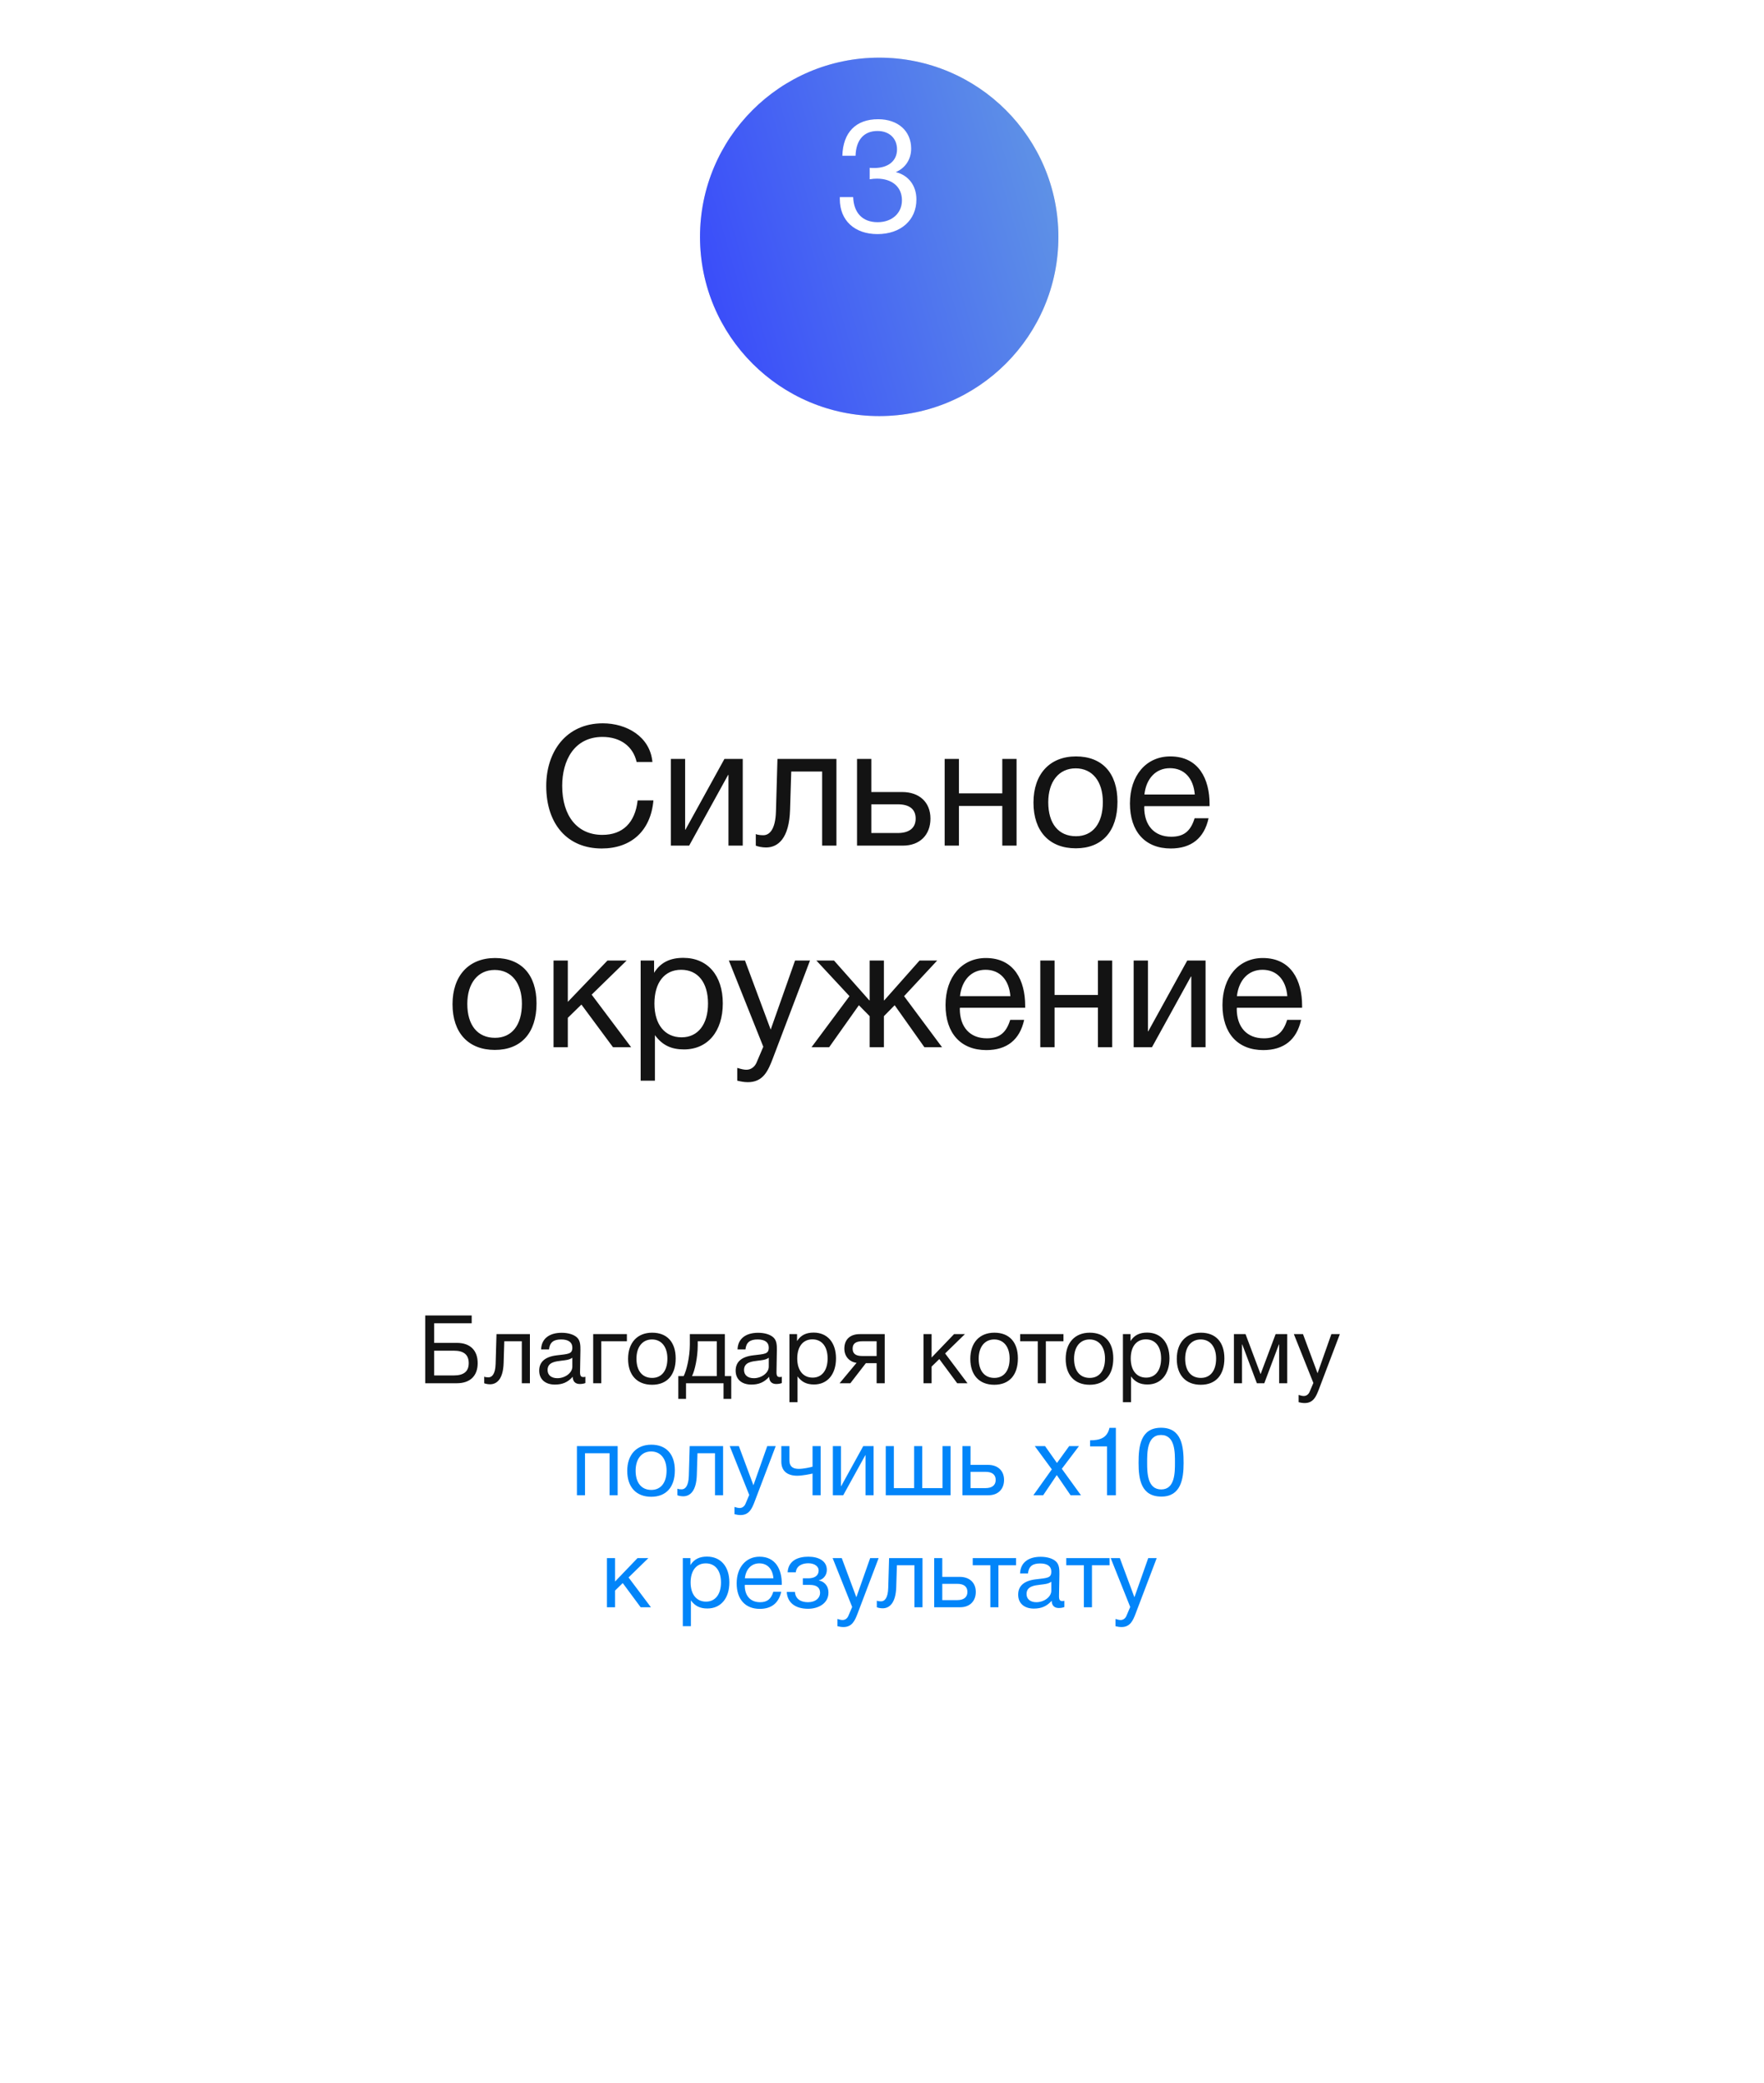 <?xml version="1.0" encoding="UTF-8"?> <svg xmlns="http://www.w3.org/2000/svg" width="315" height="372" viewBox="0 0 315 372" fill="none"><rect y="26" width="314.243" height="345.523" rx="20" fill="white"></rect><path d="M77.531 239.792H81.577C83.957 239.792 85.3 241.118 85.3 243.413C85.3 245.691 83.94 247 81.577 247H75.933V234.896H84.229V236.29H77.531V239.792ZM83.702 243.413C83.702 241.917 82.835 241.186 81.05 241.186H77.531V245.606H81.05C82.818 245.606 83.702 244.892 83.702 243.413ZM94.626 238.228V247H93.18V239.503H90.052L89.933 243.379C89.849 246.252 88.727 247.187 87.502 247.187C87.078 247.187 86.653 247.085 86.466 247V245.827C86.653 245.929 87.043 245.946 87.231 245.946C87.808 245.946 88.454 245.436 88.505 243.532L88.659 238.228H94.626ZM104.531 245.844V246.966C104.225 247.085 103.868 247.136 103.545 247.136C102.729 247.136 102.287 246.677 102.27 245.844C101.403 246.813 100.451 247.238 99.091 247.238C97.357 247.238 96.286 246.286 96.286 244.756C96.286 243.192 97.323 242.274 99.397 242.019C101.488 241.764 102.202 241.815 102.202 240.625C102.202 239.69 101.505 239.18 100.213 239.18C98.87 239.18 98.173 239.673 98.037 240.965H96.626C96.677 239.095 98.037 237.99 100.298 237.99C101.471 237.99 102.474 238.296 103.052 238.84C103.664 239.435 103.647 240.336 103.647 241.118C103.647 242.427 103.579 243.719 103.579 245.028C103.579 245.674 103.732 245.895 104.174 245.895C104.31 245.895 104.378 245.878 104.531 245.844ZM102.202 242.444C101.658 242.852 100.91 242.886 100.264 242.971C99.21 243.107 97.782 243.226 97.782 244.637C97.782 245.538 98.445 246.099 99.533 246.099C100.893 246.099 102.202 245.164 102.202 244.042V242.444ZM111.945 239.503H107.372V247H105.927V238.228H111.945V239.503ZM116.458 237.973C119.11 237.973 120.657 239.656 120.657 242.563C120.657 245.538 119.11 247.272 116.441 247.272C113.755 247.272 112.157 245.538 112.157 242.648C112.157 239.758 113.806 237.973 116.458 237.973ZM116.424 239.18C114.724 239.18 113.653 240.523 113.653 242.614C113.653 244.773 114.69 246.048 116.458 246.048C118.158 246.048 119.178 244.756 119.178 242.597C119.178 240.506 118.124 239.18 116.424 239.18ZM130.579 249.788H129.202V247H122.504V249.788H121.127V245.725H122.079C122.589 244.756 123.184 242.308 123.184 240.098V238.228H129.44V245.725H130.579V249.788ZM127.995 245.725V239.503H124.595V240.234C124.595 242.427 124.051 244.79 123.575 245.725H127.995ZM139.61 245.844V246.966C139.304 247.085 138.947 247.136 138.624 247.136C137.808 247.136 137.366 246.677 137.349 245.844C136.482 246.813 135.53 247.238 134.17 247.238C132.436 247.238 131.365 246.286 131.365 244.756C131.365 243.192 132.402 242.274 134.476 242.019C136.567 241.764 137.281 241.815 137.281 240.625C137.281 239.69 136.584 239.18 135.292 239.18C133.949 239.18 133.252 239.673 133.116 240.965H131.705C131.756 239.095 133.116 237.99 135.377 237.99C136.55 237.99 137.553 238.296 138.131 238.84C138.743 239.435 138.726 240.336 138.726 241.118C138.726 242.427 138.658 243.719 138.658 245.028C138.658 245.674 138.811 245.895 139.253 245.895C139.389 245.895 139.457 245.878 139.61 245.844ZM137.281 242.444C136.737 242.852 135.989 242.886 135.343 242.971C134.289 243.107 132.861 243.226 132.861 244.637C132.861 245.538 133.524 246.099 134.612 246.099C135.972 246.099 137.281 245.164 137.281 244.042V242.444ZM142.332 238.228V239.469C143.012 238.381 143.998 237.956 145.29 237.956C147.738 237.956 149.285 239.724 149.285 242.563C149.285 245.402 147.755 247.221 145.358 247.221C144.066 247.221 143.165 246.796 142.417 245.776V250.383H140.972V238.228H142.332ZM145.069 239.163C143.386 239.163 142.366 240.455 142.366 242.58C142.366 244.705 143.42 245.997 145.12 245.997C146.769 245.997 147.789 244.688 147.789 242.58C147.789 240.455 146.769 239.163 145.069 239.163ZM157.985 247H156.54V243.413H154.619L151.848 247H149.927L152.953 243.362C151.712 243.175 150.777 242.257 150.777 240.812C150.777 239.163 151.831 238.228 153.531 238.228H157.985V247ZM156.54 239.503H153.99C152.8 239.503 152.256 239.928 152.256 240.812C152.256 241.713 152.783 242.138 153.99 242.138H156.54V239.503ZM172.765 247H170.929L167.733 242.682L166.356 244.025V247H164.911V238.228H166.356V242.41L170.368 238.228H172.306L168.77 241.679L172.765 247ZM177.569 237.973C180.221 237.973 181.768 239.656 181.768 242.563C181.768 245.538 180.221 247.272 177.552 247.272C174.866 247.272 173.268 245.538 173.268 242.648C173.268 239.758 174.917 237.973 177.569 237.973ZM177.535 239.18C175.835 239.18 174.764 240.523 174.764 242.614C174.764 244.773 175.801 246.048 177.569 246.048C179.269 246.048 180.289 244.756 180.289 242.597C180.289 240.506 179.235 239.18 177.535 239.18ZM189.905 239.503H186.76V247H185.315V239.503H182.17V238.228H189.905V239.503ZM194.602 237.973C197.254 237.973 198.801 239.656 198.801 242.563C198.801 245.538 197.254 247.272 194.585 247.272C191.899 247.272 190.301 245.538 190.301 242.648C190.301 239.758 191.95 237.973 194.602 237.973ZM194.568 239.18C192.868 239.18 191.797 240.523 191.797 242.614C191.797 244.773 192.834 246.048 194.602 246.048C196.302 246.048 197.322 244.756 197.322 242.597C197.322 240.506 196.268 239.18 194.568 239.18ZM201.882 238.228V239.469C202.562 238.381 203.548 237.956 204.84 237.956C207.288 237.956 208.835 239.724 208.835 242.563C208.835 245.402 207.305 247.221 204.908 247.221C203.616 247.221 202.715 246.796 201.967 245.776V250.383H200.522V238.228H201.882ZM204.619 239.163C202.936 239.163 201.916 240.455 201.916 242.58C201.916 244.705 202.97 245.997 204.67 245.997C206.319 245.997 207.339 244.688 207.339 242.58C207.339 240.455 206.319 239.163 204.619 239.163ZM214.441 237.973C217.093 237.973 218.64 239.656 218.64 242.563C218.64 245.538 217.093 247.272 214.424 247.272C211.738 247.272 210.14 245.538 210.14 242.648C210.14 239.758 211.789 237.973 214.441 237.973ZM214.407 239.18C212.707 239.18 211.636 240.523 211.636 242.614C211.636 244.773 212.673 246.048 214.441 246.048C216.141 246.048 217.161 244.756 217.161 242.597C217.161 240.506 216.107 239.18 214.407 239.18ZM229.863 247H228.418V240.081H228.367L225.766 247H224.44L221.839 240.081H221.788V247H220.343V238.228H222.417L225.086 245.334H225.12L227.789 238.228H229.863V247ZM239.257 238.228L235.5 248.122C235.024 249.363 234.531 250.536 232.967 250.536C232.593 250.536 232.253 250.468 231.896 250.383V249.091C232.355 249.227 232.576 249.278 232.831 249.278C233.307 249.278 233.681 248.955 233.851 248.547L234.531 246.949L231.046 238.228H232.678L235.279 245.215L237.744 238.228H239.257Z" fill="#131313"></path><path d="M104.466 267H103.021V258.228H110.297V267H108.852V259.503H104.466V267ZM116.309 257.973C118.961 257.973 120.508 259.656 120.508 262.563C120.508 265.538 118.961 267.272 116.292 267.272C113.606 267.272 112.008 265.538 112.008 262.648C112.008 259.758 113.657 257.973 116.309 257.973ZM116.275 259.18C114.575 259.18 113.504 260.523 113.504 262.614C113.504 264.773 114.541 266.048 116.309 266.048C118.009 266.048 119.029 264.756 119.029 262.597C119.029 260.506 117.975 259.18 116.275 259.18ZM129.124 258.228V267H127.679V259.503H124.551L124.432 263.379C124.347 266.252 123.225 267.187 122.001 267.187C121.576 267.187 121.151 267.085 120.964 267V265.827C121.151 265.929 121.542 265.946 121.729 265.946C122.307 265.946 122.953 265.436 123.004 263.532L123.157 258.228H129.124ZM138.519 258.228L134.762 268.122C134.286 269.363 133.793 270.536 132.229 270.536C131.855 270.536 131.515 270.468 131.158 270.383V269.091C131.617 269.227 131.838 269.278 132.093 269.278C132.569 269.278 132.943 268.955 133.113 268.547L133.793 266.949L130.308 258.228H131.94L134.541 265.215L137.006 258.228H138.519ZM146.543 267H145.098V263.124C144.792 263.209 143.262 263.515 142.378 263.515C140.627 263.515 139.522 262.699 139.522 260.999V258.228H140.967V260.761C140.967 261.883 141.579 262.291 142.65 262.291C143.5 262.291 144.775 262.002 145.098 261.9V258.228H146.543V267ZM150.578 267H148.725V258.228H150.17V265.385H150.204L154.148 258.228H156.001V267H154.556V259.843H154.522L150.578 267ZM158.171 267V258.228H159.616V265.725H163.237V258.228H164.682V265.725H168.303V258.228H169.748V267H158.171ZM179.295 264.263C179.295 265.912 178.224 267 176.507 267H171.866V258.228H173.311V261.577H176.439C178.156 261.577 179.295 262.597 179.295 264.263ZM175.98 262.818H173.311V265.725H175.98C177.17 265.725 177.799 265.198 177.799 264.263C177.799 263.328 177.187 262.818 175.98 262.818ZM192.672 258.228L189.612 262.274L193.029 267H191.176L188.711 263.396L186.28 267H184.529L187.827 262.376L184.784 258.228H186.62L188.745 261.237L190.921 258.228H192.672ZM199.261 254.964V267H197.68V258.279H194.654V257.191C196.439 257.191 197.714 256.766 198.122 254.964H199.261ZM207.33 254.947C211.087 254.947 211.359 258.398 211.359 261.271C211.359 264.11 210.849 267.238 207.398 267.238C203.743 267.238 203.318 264.11 203.318 261.237C203.318 258.364 203.607 254.947 207.33 254.947ZM207.33 256.239C204.797 256.239 204.848 259.401 204.848 261.237C204.848 263.022 204.899 265.963 207.364 265.963C209.829 265.963 209.812 262.903 209.812 261.169C209.812 259.384 209.863 256.239 207.33 256.239ZM116.237 287H114.401L111.205 282.682L109.828 284.025V287H108.383V278.228H109.828V282.41L113.84 278.228H115.778L112.242 281.679L116.237 287ZM123.29 278.228V279.469C123.97 278.381 124.956 277.956 126.248 277.956C128.696 277.956 130.243 279.724 130.243 282.563C130.243 285.402 128.713 287.221 126.316 287.221C125.024 287.221 124.123 286.796 123.375 285.776V290.383H121.93V278.228H123.29ZM126.027 279.163C124.344 279.163 123.324 280.455 123.324 282.58C123.324 284.705 124.378 285.997 126.078 285.997C127.727 285.997 128.747 284.688 128.747 282.58C128.747 280.455 127.727 279.163 126.027 279.163ZM139.504 284.229C139.062 286.252 137.753 287.289 135.679 287.289C133.095 287.289 131.548 285.589 131.548 282.733C131.548 279.894 133.197 277.973 135.628 277.973C138.518 277.973 139.606 280.268 139.606 282.801V283.005H133.01L132.993 283.107C132.993 284.977 134.03 286.099 135.73 286.099C136.988 286.099 137.685 285.555 138.093 284.229H139.504ZM138.11 281.832C137.974 280.166 137.039 279.163 135.594 279.163C134.183 279.163 133.197 280.183 133.01 281.832H138.11ZM140.645 280.761C140.781 278.602 142.583 277.973 144.351 277.973C146.153 277.973 147.649 278.704 147.649 280.336C147.649 281.339 146.952 282.036 146.238 282.189V282.223C147.054 282.376 147.938 283.039 147.938 284.399C147.938 286.303 146.153 287.272 144.3 287.272C142.005 287.272 140.594 286.167 140.492 284.263H141.954C142.039 285.521 142.991 286.099 144.283 286.099C145.66 286.099 146.442 285.334 146.442 284.433C146.442 283.549 145.915 283.005 144.572 283.005H143.365V281.832H144.334C145.354 281.832 146.187 281.441 146.187 280.404C146.187 279.758 145.524 279.146 144.334 279.146C143.297 279.146 142.226 279.571 142.107 280.761H140.645ZM156.897 278.228L153.14 288.122C152.664 289.363 152.171 290.536 150.607 290.536C150.233 290.536 149.893 290.468 149.536 290.383V289.091C149.995 289.227 150.216 289.278 150.471 289.278C150.947 289.278 151.321 288.955 151.491 288.547L152.171 286.949L148.686 278.228H150.318L152.919 285.215L155.384 278.228H156.897ZM164.734 278.228V287H163.289V279.503H160.161L160.042 283.379C159.957 286.252 158.835 287.187 157.611 287.187C157.186 287.187 156.761 287.085 156.574 287V285.827C156.761 285.929 157.152 285.946 157.339 285.946C157.917 285.946 158.563 285.436 158.614 283.532L158.767 278.228H164.734ZM174.248 284.263C174.248 285.912 173.177 287 171.46 287H166.819V278.228H168.264V281.577H171.392C173.109 281.577 174.248 282.597 174.248 284.263ZM170.933 282.818H168.264V285.725H170.933C172.123 285.725 172.752 285.198 172.752 284.263C172.752 283.328 172.14 282.818 170.933 282.818ZM181.438 279.503H178.293V287H176.848V279.503H173.703V278.228H181.438V279.503ZM190.062 285.844V286.966C189.756 287.085 189.399 287.136 189.076 287.136C188.26 287.136 187.818 286.677 187.801 285.844C186.934 286.813 185.982 287.238 184.622 287.238C182.888 287.238 181.817 286.286 181.817 284.756C181.817 283.192 182.854 282.274 184.928 282.019C187.019 281.764 187.733 281.815 187.733 280.625C187.733 279.69 187.036 279.18 185.744 279.18C184.401 279.18 183.704 279.673 183.568 280.965H182.157C182.208 279.095 183.568 277.99 185.829 277.99C187.002 277.99 188.005 278.296 188.583 278.84C189.195 279.435 189.178 280.336 189.178 281.118C189.178 282.427 189.11 283.719 189.11 285.028C189.11 285.674 189.263 285.895 189.705 285.895C189.841 285.895 189.909 285.878 190.062 285.844ZM187.733 282.444C187.189 282.852 186.441 282.886 185.795 282.971C184.741 283.107 183.313 283.226 183.313 284.637C183.313 285.538 183.976 286.099 185.064 286.099C186.424 286.099 187.733 285.164 187.733 284.042V282.444ZM198.139 279.503H194.994V287H193.549V279.503H190.404V278.228H198.139V279.503ZM206.552 278.228L202.795 288.122C202.319 289.363 201.826 290.536 200.262 290.536C199.888 290.536 199.548 290.468 199.191 290.383V289.091C199.65 289.227 199.871 289.278 200.126 289.278C200.602 289.278 200.976 288.955 201.146 288.547L201.826 286.949L198.341 278.228H199.973L202.574 285.215L205.039 278.228H206.552Z" fill="#0285F9"></path><path d="M116.682 142.93C116.202 148.36 112.722 151.51 107.442 151.51C101.352 151.51 97.542 147.19 97.542 140.35C97.542 134.23 101.082 129.16 107.652 129.16C111.852 129.16 116.082 131.5 116.502 136.06H113.682C113.052 133.27 110.772 131.59 107.592 131.59C102.522 131.59 100.392 135.82 100.392 140.32C100.392 145.75 103.122 149.08 107.562 149.08C111.192 149.08 113.412 146.92 113.862 142.93H116.682ZM123.062 151H119.792V135.52H122.342V148.15H122.402L129.362 135.52H132.632V151H130.082V138.37H130.022L123.062 151ZM149.362 135.52V151H146.812V137.77H141.292L141.082 144.61C140.932 149.68 138.952 151.33 136.792 151.33C136.042 151.33 135.292 151.15 134.962 151V148.93C135.292 149.11 135.982 149.14 136.312 149.14C137.332 149.14 138.472 148.24 138.562 144.88L138.832 135.52H149.362ZM166.152 146.17C166.152 149.08 164.262 151 161.232 151H153.042V135.52H155.592V141.43H161.112C164.142 141.43 166.152 143.23 166.152 146.17ZM160.302 143.62H155.592V148.75H160.302C162.402 148.75 163.512 147.82 163.512 146.17C163.512 144.52 162.432 143.62 160.302 143.62ZM171.239 151H168.689V135.52H171.239V141.67H178.979V135.52H181.529V151H178.979V143.92H171.239V151ZM192.138 135.07C196.818 135.07 199.548 138.04 199.548 143.17C199.548 148.42 196.818 151.48 192.108 151.48C187.368 151.48 184.548 148.42 184.548 143.32C184.548 138.22 187.458 135.07 192.138 135.07ZM192.078 137.2C189.078 137.2 187.188 139.57 187.188 143.26C187.188 147.07 189.018 149.32 192.138 149.32C195.138 149.32 196.938 147.04 196.938 143.23C196.938 139.54 195.078 137.2 192.078 137.2ZM215.815 146.11C215.035 149.68 212.725 151.51 209.065 151.51C204.505 151.51 201.775 148.51 201.775 143.47C201.775 138.46 204.685 135.07 208.975 135.07C214.075 135.07 215.995 139.12 215.995 143.59V143.95H204.355L204.325 144.13C204.325 147.43 206.155 149.41 209.155 149.41C211.375 149.41 212.605 148.45 213.325 146.11H215.815ZM213.355 141.88C213.115 138.94 211.465 137.17 208.915 137.17C206.425 137.17 204.685 138.97 204.355 141.88H213.355ZM88.398 171.07C93.078 171.07 95.808 174.04 95.808 179.17C95.808 184.42 93.078 187.48 88.368 187.48C83.628 187.48 80.808 184.42 80.808 179.32C80.808 174.22 83.718 171.07 88.398 171.07ZM88.338 173.2C85.338 173.2 83.448 175.57 83.448 179.26C83.448 183.07 85.278 185.32 88.398 185.32C91.398 185.32 93.198 183.04 93.198 179.23C93.198 175.54 91.338 173.2 88.338 173.2ZM112.705 187H109.465L103.825 179.38L101.395 181.75V187H98.845V171.52H101.395V178.9L108.475 171.52H111.895L105.655 177.61L112.705 187ZM116.801 171.52V173.71C118.001 171.79 119.741 171.04 122.021 171.04C126.341 171.04 129.071 174.16 129.071 179.17C129.071 184.18 126.371 187.39 122.141 187.39C119.861 187.39 118.271 186.64 116.951 184.84V192.97H114.401V171.52H116.801ZM121.631 173.17C118.661 173.17 116.861 175.45 116.861 179.2C116.861 182.95 118.721 185.23 121.721 185.23C124.631 185.23 126.431 182.92 126.431 179.2C126.431 175.45 124.631 173.17 121.631 173.17ZM144.643 171.52L138.013 188.98C137.173 191.17 136.303 193.24 133.543 193.24C132.883 193.24 132.283 193.12 131.653 192.97V190.69C132.463 190.93 132.853 191.02 133.303 191.02C134.143 191.02 134.803 190.45 135.103 189.73L136.303 186.91L130.153 171.52H133.033L137.623 183.85L141.973 171.52H144.643ZM153.373 179.5L148.063 187H144.913L151.693 177.88L145.783 171.52H148.933L155.233 178.63H155.293V171.52H157.843V178.63H157.903L164.203 171.52H167.353L161.443 177.88L168.223 187H165.073L159.763 179.5L157.843 181.45V187H155.293V181.45L153.373 179.5ZM182.885 182.11C182.105 185.68 179.795 187.51 176.135 187.51C171.575 187.51 168.845 184.51 168.845 179.47C168.845 174.46 171.755 171.07 176.045 171.07C181.145 171.07 183.065 175.12 183.065 179.59V179.95H171.425L171.395 180.13C171.395 183.43 173.225 185.41 176.225 185.41C178.445 185.41 179.675 184.45 180.395 182.11H182.885ZM180.425 177.88C180.185 174.94 178.535 173.17 175.985 173.17C173.495 173.17 171.755 174.97 171.425 177.88H180.425ZM188.319 187H185.769V171.52H188.319V177.67H196.059V171.52H198.609V187H196.059V179.92H188.319V187ZM205.709 187H202.439V171.52H204.989V184.15H205.049L212.009 171.52H215.279V187H212.729V174.37H212.669L205.709 187ZM232.338 182.11C231.558 185.68 229.248 187.51 225.588 187.51C221.028 187.51 218.298 184.51 218.298 179.47C218.298 174.46 221.208 171.07 225.498 171.07C230.598 171.07 232.518 175.12 232.518 179.59V179.95H220.878L220.848 180.13C220.848 183.43 222.678 185.41 225.678 185.41C227.898 185.41 229.128 184.45 229.848 182.11H232.338ZM229.878 177.88C229.638 174.94 227.988 173.17 225.438 173.17C222.948 173.17 221.208 174.97 220.878 177.88H229.878Z" fill="#131313"></path><g filter="url(#filter0_biiii_922_121)"><circle cx="157" cy="32" r="32" fill="#D9D9D9"></circle><circle cx="157" cy="32" r="32" fill="url(#paint0_linear_922_121)"></circle></g><path d="M150.421 27.815C150.535 23.644 152.833 21.289 156.805 21.289C160.352 21.289 162.707 23.389 162.707 26.538C162.707 28.439 161.686 30 159.955 30.737C162.225 31.276 163.643 33.149 163.643 35.589C163.672 39.335 160.806 41.803 156.692 41.803C152.635 41.803 149.967 39.391 149.967 35.561V35.192H152.351C152.464 38.058 154.053 39.675 156.72 39.675C159.274 39.675 161.061 38.086 161.061 35.76C161.061 33.404 159.331 31.901 156.607 31.901C156.124 31.901 155.897 31.929 155.302 32.014V29.971C155.699 30 155.841 30 156.124 30C158.621 30 160.182 28.723 160.182 26.68C160.182 24.694 158.792 23.389 156.692 23.389C154.28 23.389 152.862 24.978 152.776 27.815H150.421Z" fill="white"></path><defs><filter id="filter0_biiii_922_121" x="114.622" y="-10.378" width="84.756" height="92.169" filterUnits="userSpaceOnUse" color-interpolation-filters="sRGB"><feFlood flood-opacity="0" result="BackgroundImageFix"></feFlood><feGaussianBlur in="BackgroundImageFix" stdDeviation="5.189"></feGaussianBlur><feComposite in2="SourceAlpha" operator="in" result="effect1_backgroundBlur_922_121"></feComposite><feBlend mode="normal" in="SourceGraphic" in2="effect1_backgroundBlur_922_121" result="shape"></feBlend><feColorMatrix in="SourceAlpha" type="matrix" values="0 0 0 0 0 0 0 0 0 0 0 0 0 0 0 0 0 0 127 0" result="hardAlpha"></feColorMatrix><feOffset dy="-4.448"></feOffset><feGaussianBlur stdDeviation="7.413"></feGaussianBlur><feComposite in2="hardAlpha" operator="arithmetic" k2="-1" k3="1"></feComposite><feColorMatrix type="matrix" values="0 0 0 0 1 0 0 0 0 1 0 0 0 0 1 0 0 0 0.15 0"></feColorMatrix><feBlend mode="normal" in2="shape" result="effect2_innerShadow_922_121"></feBlend><feColorMatrix in="SourceAlpha" type="matrix" values="0 0 0 0 0 0 0 0 0 0 0 0 0 0 0 0 0 0 127 0" result="hardAlpha"></feColorMatrix><feOffset dy="-7.413"></feOffset><feGaussianBlur stdDeviation="13.384"></feGaussianBlur><feComposite in2="hardAlpha" operator="arithmetic" k2="-1" k3="1"></feComposite><feColorMatrix type="matrix" values="0 0 0 0 1 0 0 0 0 1 0 0 0 0 1 0 0 0 0.15 0"></feColorMatrix><feBlend mode="normal" in2="effect2_innerShadow_922_121" result="effect3_innerShadow_922_121"></feBlend><feColorMatrix in="SourceAlpha" type="matrix" values="0 0 0 0 0 0 0 0 0 0 0 0 0 0 0 0 0 0 127 0" result="hardAlpha"></feColorMatrix><feOffset dy="17.791"></feOffset><feGaussianBlur stdDeviation="9.054"></feGaussianBlur><feComposite in2="hardAlpha" operator="arithmetic" k2="-1" k3="1"></feComposite><feColorMatrix type="matrix" values="0 0 0 0 1 0 0 0 0 1 0 0 0 0 1 0 0 0 0.1 0"></feColorMatrix><feBlend mode="normal" in2="effect3_innerShadow_922_121" result="effect4_innerShadow_922_121"></feBlend><feColorMatrix in="SourceAlpha" type="matrix" values="0 0 0 0 0 0 0 0 0 0 0 0 0 0 0 0 0 0 127 0" result="hardAlpha"></feColorMatrix><feOffset dy="4.366"></feOffset><feGaussianBlur stdDeviation="2.264"></feGaussianBlur><feComposite in2="hardAlpha" operator="arithmetic" k2="-1" k3="1"></feComposite><feColorMatrix type="matrix" values="0 0 0 0 1 0 0 0 0 1 0 0 0 0 1 0 0 0 0.15 0"></feColorMatrix><feBlend mode="normal" in2="effect4_innerShadow_922_121" result="effect5_innerShadow_922_121"></feBlend></filter><linearGradient id="paint0_linear_922_121" x1="184.667" y1="2.51789e-06" x2="115.672" y2="20.086" gradientUnits="userSpaceOnUse"><stop stop-color="#6095E5"></stop><stop offset="1" stop-color="#3849FB"></stop></linearGradient></defs></svg> 